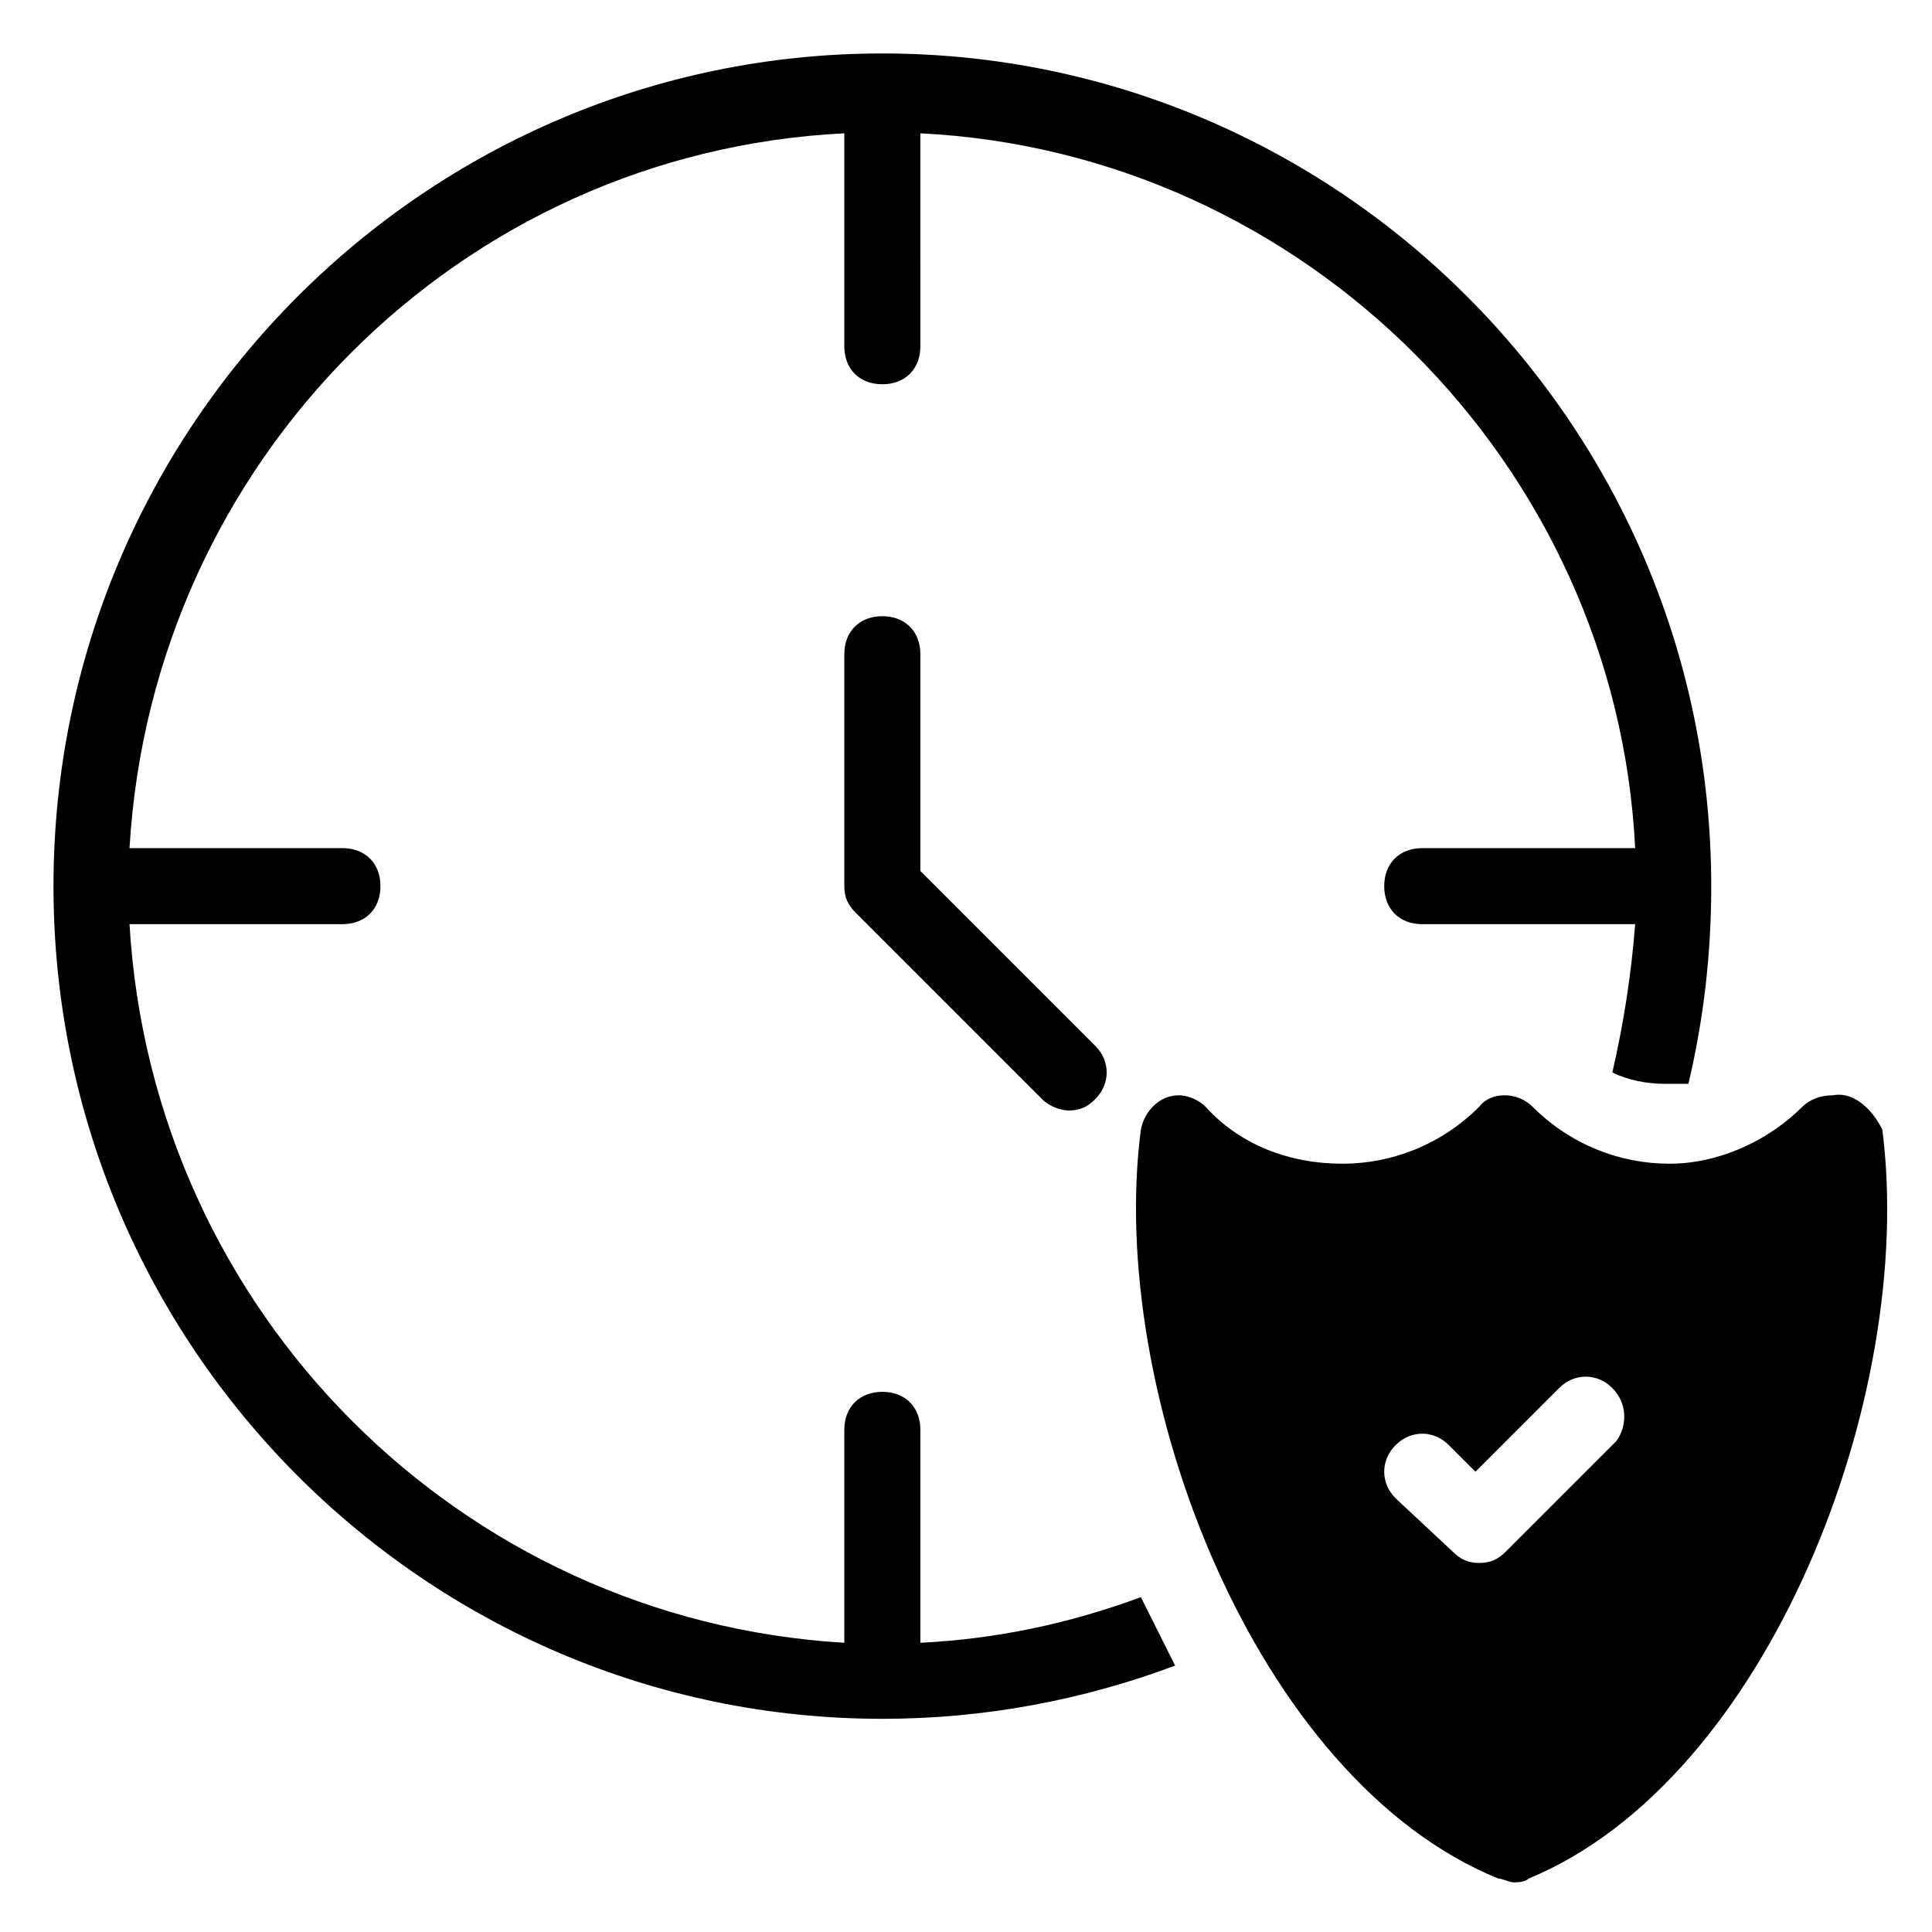 <?xml version="1.0" encoding="UTF-8"?>
<!-- Uploaded to: ICON Repo, www.iconrepo.com, Generator: ICON Repo Mixer Tools -->
<svg fill="#000000" width="800px" height="800px" version="1.1" viewBox="144 144 512 512" xmlns="http://www.w3.org/2000/svg">
 <g>
  <path d="m629.73 434.26c-3.023 0-6.047 1.008-8.062 3.023-9.07 9.07-22.168 15.113-35.266 15.113s-26.199-5.039-36.273-15.113c-4.031-4.031-11.082-4.031-14.105 0-10.078 10.078-23.176 15.113-36.273 15.113-14.105 0-27.207-5.039-36.273-15.113-2.016-2.016-5.039-3.023-7.055-3.023-5.039 0-9.07 4.031-10.078 9.07-9.07 69.527 30.23 172.3 94.715 198.5 1.008 0 3.023 1.008 4.031 1.008s3.023 0 4.031-1.008c63.48-26.199 102.78-127.97 93.707-198.5-3.019-6.047-8.059-10.078-13.098-9.07zm-57.434 91.691-29.223 29.223c-2.016 2.016-4.031 3.023-7.055 3.023-3.023 0-5.039-1.008-7.055-3.023l-15.109-14.105c-4.031-4.031-4.031-10.078 0-14.105 4.031-4.031 10.078-4.031 14.105 0l7.055 7.055 22.168-22.168c4.031-4.031 10.078-4.031 14.105 0 4.031 4.027 4.031 10.074 1.008 14.102z"/>
  <path d="m585.4 431.23h6.047c4.031-17.129 6.047-34.258 6.047-52.395-0.004-121.92-98.75-220.67-219.66-220.67-120.91 0-219.66 98.746-219.66 220.67s98.746 220.67 219.66 220.67c27.207 0 53.402-5.039 77.586-14.105-3.023-6.047-6.047-12.09-9.07-18.137-19.145 7.055-38.289 11.082-58.441 12.09v-56.426c0-6.047-4.031-10.078-10.078-10.078s-10.078 4.031-10.078 10.078v56.426c-101.77-6.047-183.38-87.664-189.43-190.44h56.426c6.047 0 10.078-4.031 10.078-10.078 0-6.047-4.031-10.078-10.078-10.078l-56.426 0.004c6.043-102.78 87.66-184.39 189.43-189.43v56.426c0 6.047 4.031 10.078 10.078 10.078s10.078-4.031 10.078-10.078l-0.004-56.426c101.77 5.039 184.39 87.664 189.43 189.43h-56.426c-6.047 0-10.078 4.031-10.078 10.078s4.031 10.078 10.078 10.078h56.426c-1.008 13.098-3.023 26.199-6.047 39.297 4.031 2.012 9.07 3.019 14.109 3.019z"/>
  <path d="m377.83 307.3c-6.047 0-10.078 4.031-10.078 10.078v61.465c0 3.023 1.008 5.039 3.023 7.055l49.375 49.375c2.016 2.016 5.039 3.023 7.055 3.023 3.023 0 5.039-1.008 7.055-3.023 4.031-4.031 4.031-10.078 0-14.105l-46.352-46.352v-57.434c-0.004-6.051-4.035-10.082-10.078-10.082z"/>
 </g>
</svg>